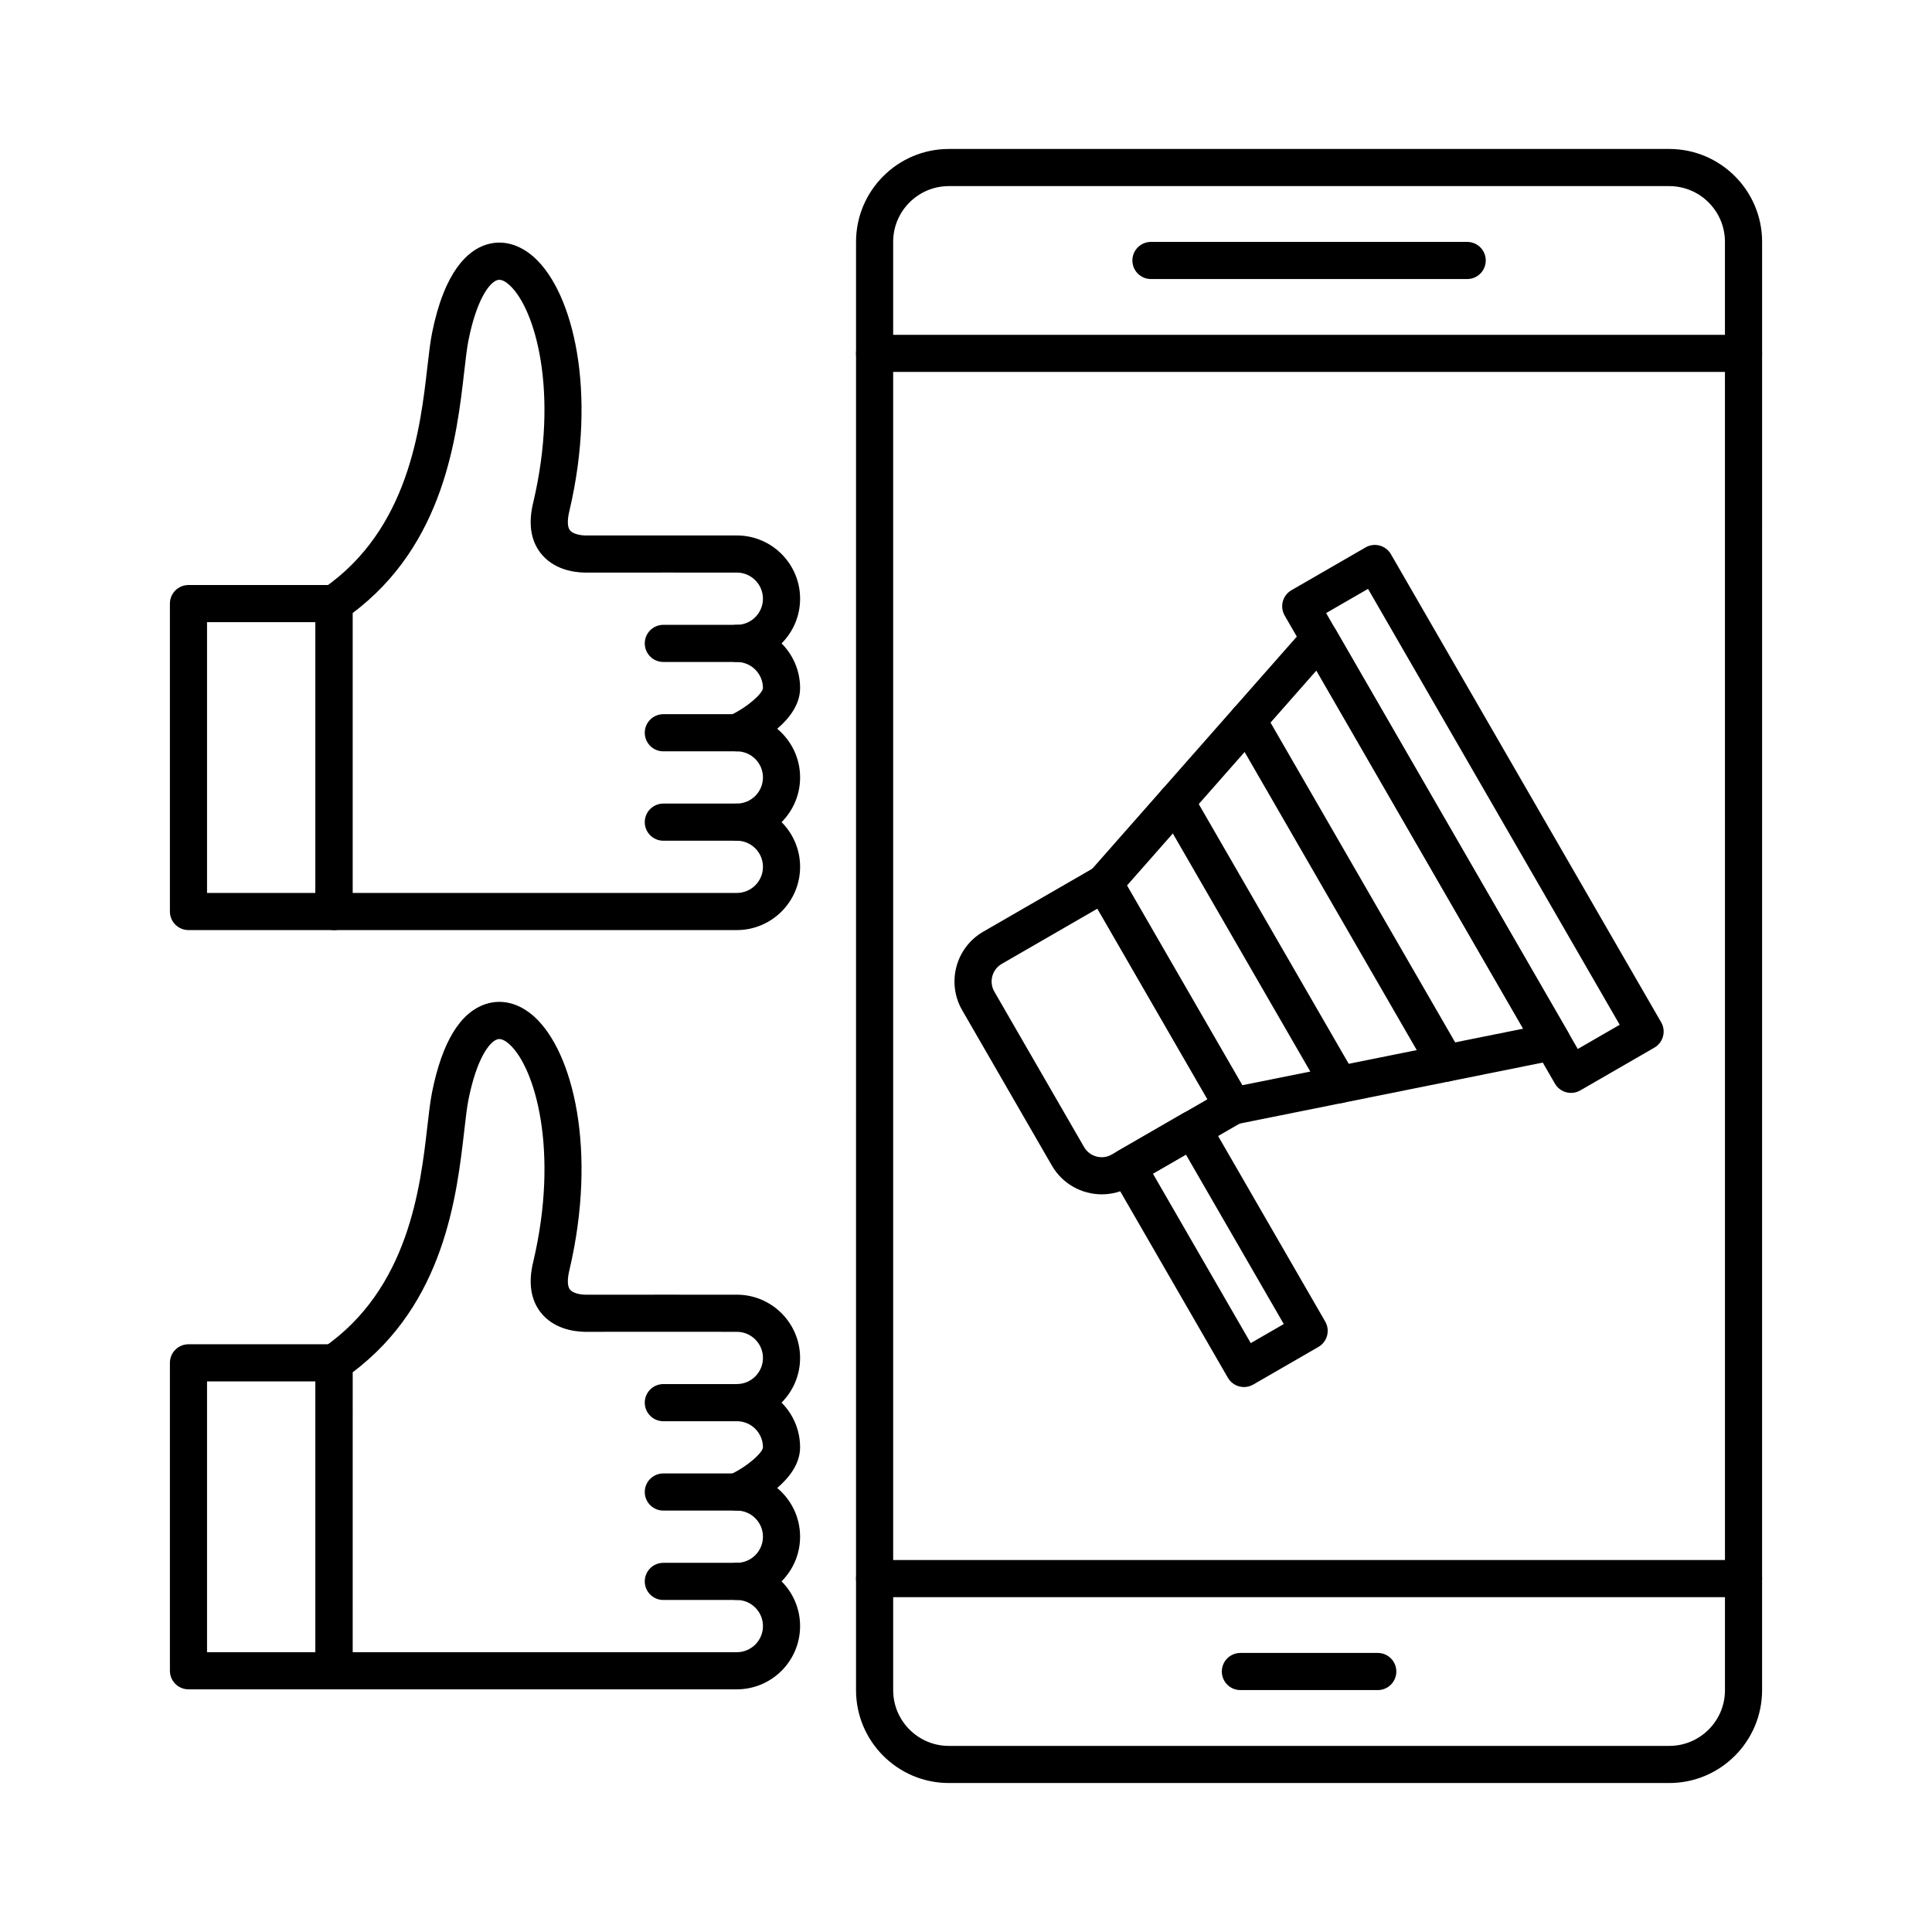 <?xml version="1.0" encoding="UTF-8"?>
<!-- Uploaded to: ICON Repo, www.iconrepo.com, Generator: ICON Repo Mixer Tools -->
<svg fill="#000000" width="800px" height="800px" version="1.1" viewBox="144 144 512 512" xmlns="http://www.w3.org/2000/svg">
 <g>
  <path d="m586.37 616.52h-190.91c-13.566 0-24.602-11.035-24.602-24.602l0.004-383.84c0-13.566 11.035-24.602 24.602-24.602h190.91c13.566 0 24.602 11.035 24.602 24.602l-0.004 383.84c-0.004 13.566-11.039 24.602-24.602 24.602zm-190.91-423.2c-8.141 0-14.762 6.621-14.762 14.762l0.004 383.84c0 8.141 6.621 14.762 14.762 14.762h190.91c8.141 0 14.762-6.621 14.762-14.762l-0.008-383.84c0-8.141-6.621-14.762-14.762-14.762z"/>
  <path d="m606.05 242.57h-230.27c-2.719 0-4.922-2.203-4.922-4.922s2.203-4.922 4.922-4.922h230.27c2.719 0 4.922 2.203 4.922 4.922s-2.207 4.922-4.922 4.922z"/>
  <path d="m606.05 567.27h-230.27c-2.719 0-4.922-2.203-4.922-4.922s2.203-4.922 4.922-4.922h230.27c2.719 0 4.922 2.203 4.922 4.922s-2.207 4.922-4.922 4.922z"/>
  <path d="m509.12 591.89h-36.402c-2.719 0-4.922-2.203-4.922-4.922s2.203-4.922 4.922-4.922h36.402c2.719 0 4.922 2.203 4.922 4.922 0 2.723-2.203 4.922-4.922 4.922z"/>
  <path d="m532.82 217.95h-83.805c-2.719 0-4.922-2.203-4.922-4.922s2.203-4.922 4.922-4.922h83.805c2.719 0 4.922 2.203 4.922 4.922s-2.203 4.922-4.922 4.922z"/>
  <path d="m435.98 460.51c-5.266 0-10.395-2.731-13.211-7.606l-23.785-41.195c-4.195-7.269-1.695-16.598 5.574-20.797l29.609-17.094c1.129-0.652 2.473-0.832 3.734-0.492 1.262 0.336 2.336 1.16 2.988 2.293l34.086 59.043c1.359 2.356 0.555 5.363-1.801 6.723l-29.609 17.094c-2.391 1.375-5.008 2.031-7.586 2.031zm-1.152-75.711-25.348 14.637c-2.57 1.484-3.453 4.781-1.973 7.352l23.785 41.195c1.484 2.57 4.785 3.453 7.352 1.969l25.348-14.637z"/>
  <path d="m470.71 442.04c-1.734 0-3.371-0.918-4.258-2.461l-34.086-59.043c-1.055-1.828-0.828-4.129 0.57-5.715l57.07-64.77c1.047-1.188 2.602-1.801 4.18-1.641 1.578 0.156 2.981 1.062 3.773 2.434l61.645 106.77c0.793 1.371 0.875 3.043 0.223 4.484-0.652 1.445-1.961 2.484-3.512 2.797l-84.629 17.039c-0.332 0.074-0.656 0.105-0.977 0.105zm-28.059-63.359 30.555 52.918 74.449-14.988-54.797-94.91z"/>
  <path d="m560.33 433.63c-0.426 0-0.855-0.055-1.273-0.168-1.262-0.34-2.336-1.164-2.988-2.293l-71.617-124.04c-0.652-1.129-0.828-2.473-0.492-3.734 0.34-1.262 1.164-2.336 2.293-2.988l19.633-11.336c2.356-1.359 5.363-0.551 6.723 1.801l71.617 124.04c1.359 2.356 0.555 5.363-1.801 6.723l-19.633 11.336c-0.754 0.438-1.605 0.66-2.461 0.66zm-64.898-127.16 66.695 115.52 11.109-6.414-66.695-115.52z"/>
  <path d="m473.66 511.58c-0.426 0-0.855-0.055-1.273-0.168-1.262-0.34-2.336-1.164-2.988-2.293l-30.852-53.438c-0.652-1.129-0.828-2.473-0.492-3.734 0.34-1.262 1.164-2.336 2.293-2.988l17.273-9.973c2.356-1.363 5.363-0.555 6.723 1.801l30.852 53.438c1.359 2.356 0.555 5.363-1.801 6.723l-17.273 9.973c-0.754 0.438-1.605 0.66-2.461 0.66zm-24.133-56.555 25.934 44.914 8.75-5.055-25.934-44.914z"/>
  <path d="m527.14 430.68c-1.703 0-3.356-0.883-4.266-2.461l-52.461-90.859c-1.359-2.356-0.555-5.363 1.801-6.723 2.352-1.359 5.363-0.551 6.723 1.801l52.461 90.859c1.359 2.356 0.555 5.363-1.801 6.723-0.777 0.445-1.621 0.66-2.457 0.66z"/>
  <path d="m498.93 436.36c-1.703 0-3.356-0.883-4.266-2.461l-43.273-74.949c-1.359-2.356-0.555-5.363 1.801-6.723s5.363-0.551 6.723 1.801l43.273 74.949c1.359 2.356 0.555 5.363-1.801 6.723-0.773 0.449-1.621 0.66-2.457 0.66z"/>
  <path d="m232.51 390.48h-38.562c-2.719 0-4.922-2.203-4.922-4.922v-81.602c0-2.719 2.203-4.922 4.922-4.922h38.566c2.719 0 4.922 2.203 4.922 4.922v81.602c-0.004 2.719-2.207 4.922-4.926 4.922zm-33.645-9.84h28.727v-71.762h-28.727z"/>
  <path d="m339.27 390.48h-106.76c-2.719 0-4.922-2.203-4.922-4.922v-81.602c0-1.617 0.797-3.133 2.125-4.051 22.617-15.609 25.699-42.523 27.539-58.602 0.406-3.555 0.758-6.621 1.254-9.094 3.324-16.539 9.57-21.816 14.227-23.336 4.379-1.43 8.988-0.195 12.977 3.465 10.18 9.352 16.609 35.363 9.203 66.992-0.609 2.441-0.566 4.305 0.105 5.18 0.738 0.965 2.625 1.352 4.043 1.391 14.426-0.004 17.125-0.004 21.973-0.004l18.238 0.004c9.242 0 16.762 7.519 16.762 16.762 0 4.617-1.879 8.809-4.91 11.844 3.031 3.035 4.91 7.223 4.91 11.84 0 4.336-2.844 8.016-6.062 10.789 3.703 3.078 6.062 7.715 6.062 12.895 0 4.617-1.879 8.809-4.91 11.844 3.031 3.035 4.91 7.223 4.91 11.844 0 9.246-7.523 16.762-16.766 16.762zm-101.84-9.84h101.84c3.816 0 6.922-3.106 6.922-6.922s-3.106-6.922-6.922-6.922c-2.719 0-4.922-2.203-4.922-4.922s2.203-4.922 4.922-4.922c3.816 0 6.922-3.106 6.922-6.922s-3.106-6.922-6.922-6.922c-2.305 0-4.305-1.602-4.805-3.856s0.633-4.551 2.723-5.523c5.18-2.418 8.973-6.09 9-7.383 0-3.816-3.106-6.922-6.922-6.922-2.719 0-4.922-2.203-4.922-4.922s2.203-4.922 4.922-4.922c3.816 0 6.922-3.106 6.922-6.922s-3.106-6.922-6.922-6.922l-18.238-0.004c-4.852-0.004-7.551-0.004-22.027 0.004h-0.105c-2.918-0.062-8.316-0.828-11.699-5.258-2.606-3.414-3.227-7.945-1.848-13.469 6.859-29.293 0.449-51.23-6.297-57.43-0.887-0.816-2.176-1.715-3.273-1.355-2.184 0.711-5.492 5.309-7.625 15.918-0.414 2.066-0.742 4.945-1.125 8.277-1.977 17.25-5.246 45.805-29.602 64.055v74.164z"/>
  <path d="m339.27 319.43h-19.48c-2.719 0-4.922-2.203-4.922-4.922s2.203-4.922 4.922-4.922h19.48c2.719 0 4.922 2.203 4.922 4.922s-2.203 4.922-4.922 4.922z"/>
  <path d="m339.27 343.11h-19.48c-2.719 0-4.922-2.203-4.922-4.922s2.203-4.922 4.922-4.922h19.48c2.719 0 4.922 2.203 4.922 4.922s-2.203 4.922-4.922 4.922z"/>
  <path d="m339.27 366.8h-19.48c-2.719 0-4.922-2.203-4.922-4.922s2.203-4.922 4.922-4.922h19.48c2.719 0 4.922 2.203 4.922 4.922s-2.203 4.922-4.922 4.922z"/>
  <path d="m232.51 591.69h-38.562c-2.719 0-4.922-2.203-4.922-4.922v-81.602c0-2.719 2.203-4.922 4.922-4.922h38.566c2.719 0 4.922 2.203 4.922 4.922v81.602c-0.004 2.719-2.207 4.922-4.926 4.922zm-33.645-9.84h28.727v-71.762h-28.727z"/>
  <path d="m339.27 591.69h-106.76c-2.719 0-4.922-2.203-4.922-4.922v-81.602c0-1.617 0.797-3.133 2.125-4.051 22.617-15.609 25.699-42.523 27.539-58.605 0.406-3.551 0.758-6.621 1.254-9.094 2.668-13.277 7.453-21.129 14.227-23.336 4.379-1.426 8.988-0.195 12.977 3.465 10.18 9.352 16.609 35.363 9.203 66.992-0.609 2.441-0.566 4.305 0.105 5.18 0.738 0.965 2.625 1.352 4.039 1.387 14.426-0.004 17.125-0.004 21.973-0.004l18.238 0.004c9.242 0 16.762 7.519 16.762 16.762 0 4.617-1.879 8.809-4.91 11.844 3.031 3.035 4.91 7.223 4.91 11.84 0 4.336-2.844 8.016-6.062 10.789 3.703 3.078 6.062 7.715 6.062 12.895 0 4.617-1.879 8.809-4.91 11.84 3.031 3.035 4.91 7.223 4.91 11.844 0.004 9.254-7.519 16.773-16.762 16.773zm-101.84-9.84h101.84c3.816 0 6.922-3.106 6.922-6.922 0-3.816-3.106-6.922-6.922-6.922-2.719 0-4.922-2.203-4.922-4.922s2.203-4.922 4.922-4.922c3.816 0 6.922-3.106 6.922-6.922 0-3.816-3.106-6.922-6.922-6.922-2.305 0-4.305-1.602-4.805-3.856s0.633-4.551 2.723-5.523c5.18-2.418 8.973-6.09 9.004-7.387 0-3.816-3.106-6.922-6.922-6.922-2.719 0-4.922-2.203-4.922-4.922s2.203-4.922 4.922-4.922c3.816 0 6.922-3.106 6.922-6.922 0-3.816-3.106-6.922-6.922-6.922l-18.238-0.004c-4.856 0-7.551 0-22.027 0.004h-0.105c-2.918-0.062-8.316-0.828-11.699-5.254-2.606-3.414-3.227-7.945-1.848-13.469 6.859-29.293 0.449-51.23-6.297-57.43-0.887-0.816-2.176-1.711-3.273-1.355-2.184 0.711-5.492 5.309-7.625 15.914-0.414 2.066-0.742 4.945-1.125 8.277-1.977 17.254-5.246 45.805-29.602 64.055z"/>
  <path d="m339.27 520.64h-19.48c-2.719 0-4.922-2.203-4.922-4.922s2.203-4.922 4.922-4.922h19.48c2.719 0 4.922 2.203 4.922 4.922s-2.203 4.922-4.922 4.922z"/>
  <path d="m339.27 544.32h-19.48c-2.719 0-4.922-2.203-4.922-4.922s2.203-4.922 4.922-4.922h19.48c2.719 0 4.922 2.203 4.922 4.922s-2.203 4.922-4.922 4.922z"/>
  <path d="m339.27 568.01h-19.48c-2.719 0-4.922-2.203-4.922-4.922s2.203-4.922 4.922-4.922h19.48c2.719 0 4.922 2.203 4.922 4.922s-2.203 4.922-4.922 4.922z"/>
 </g>
</svg>